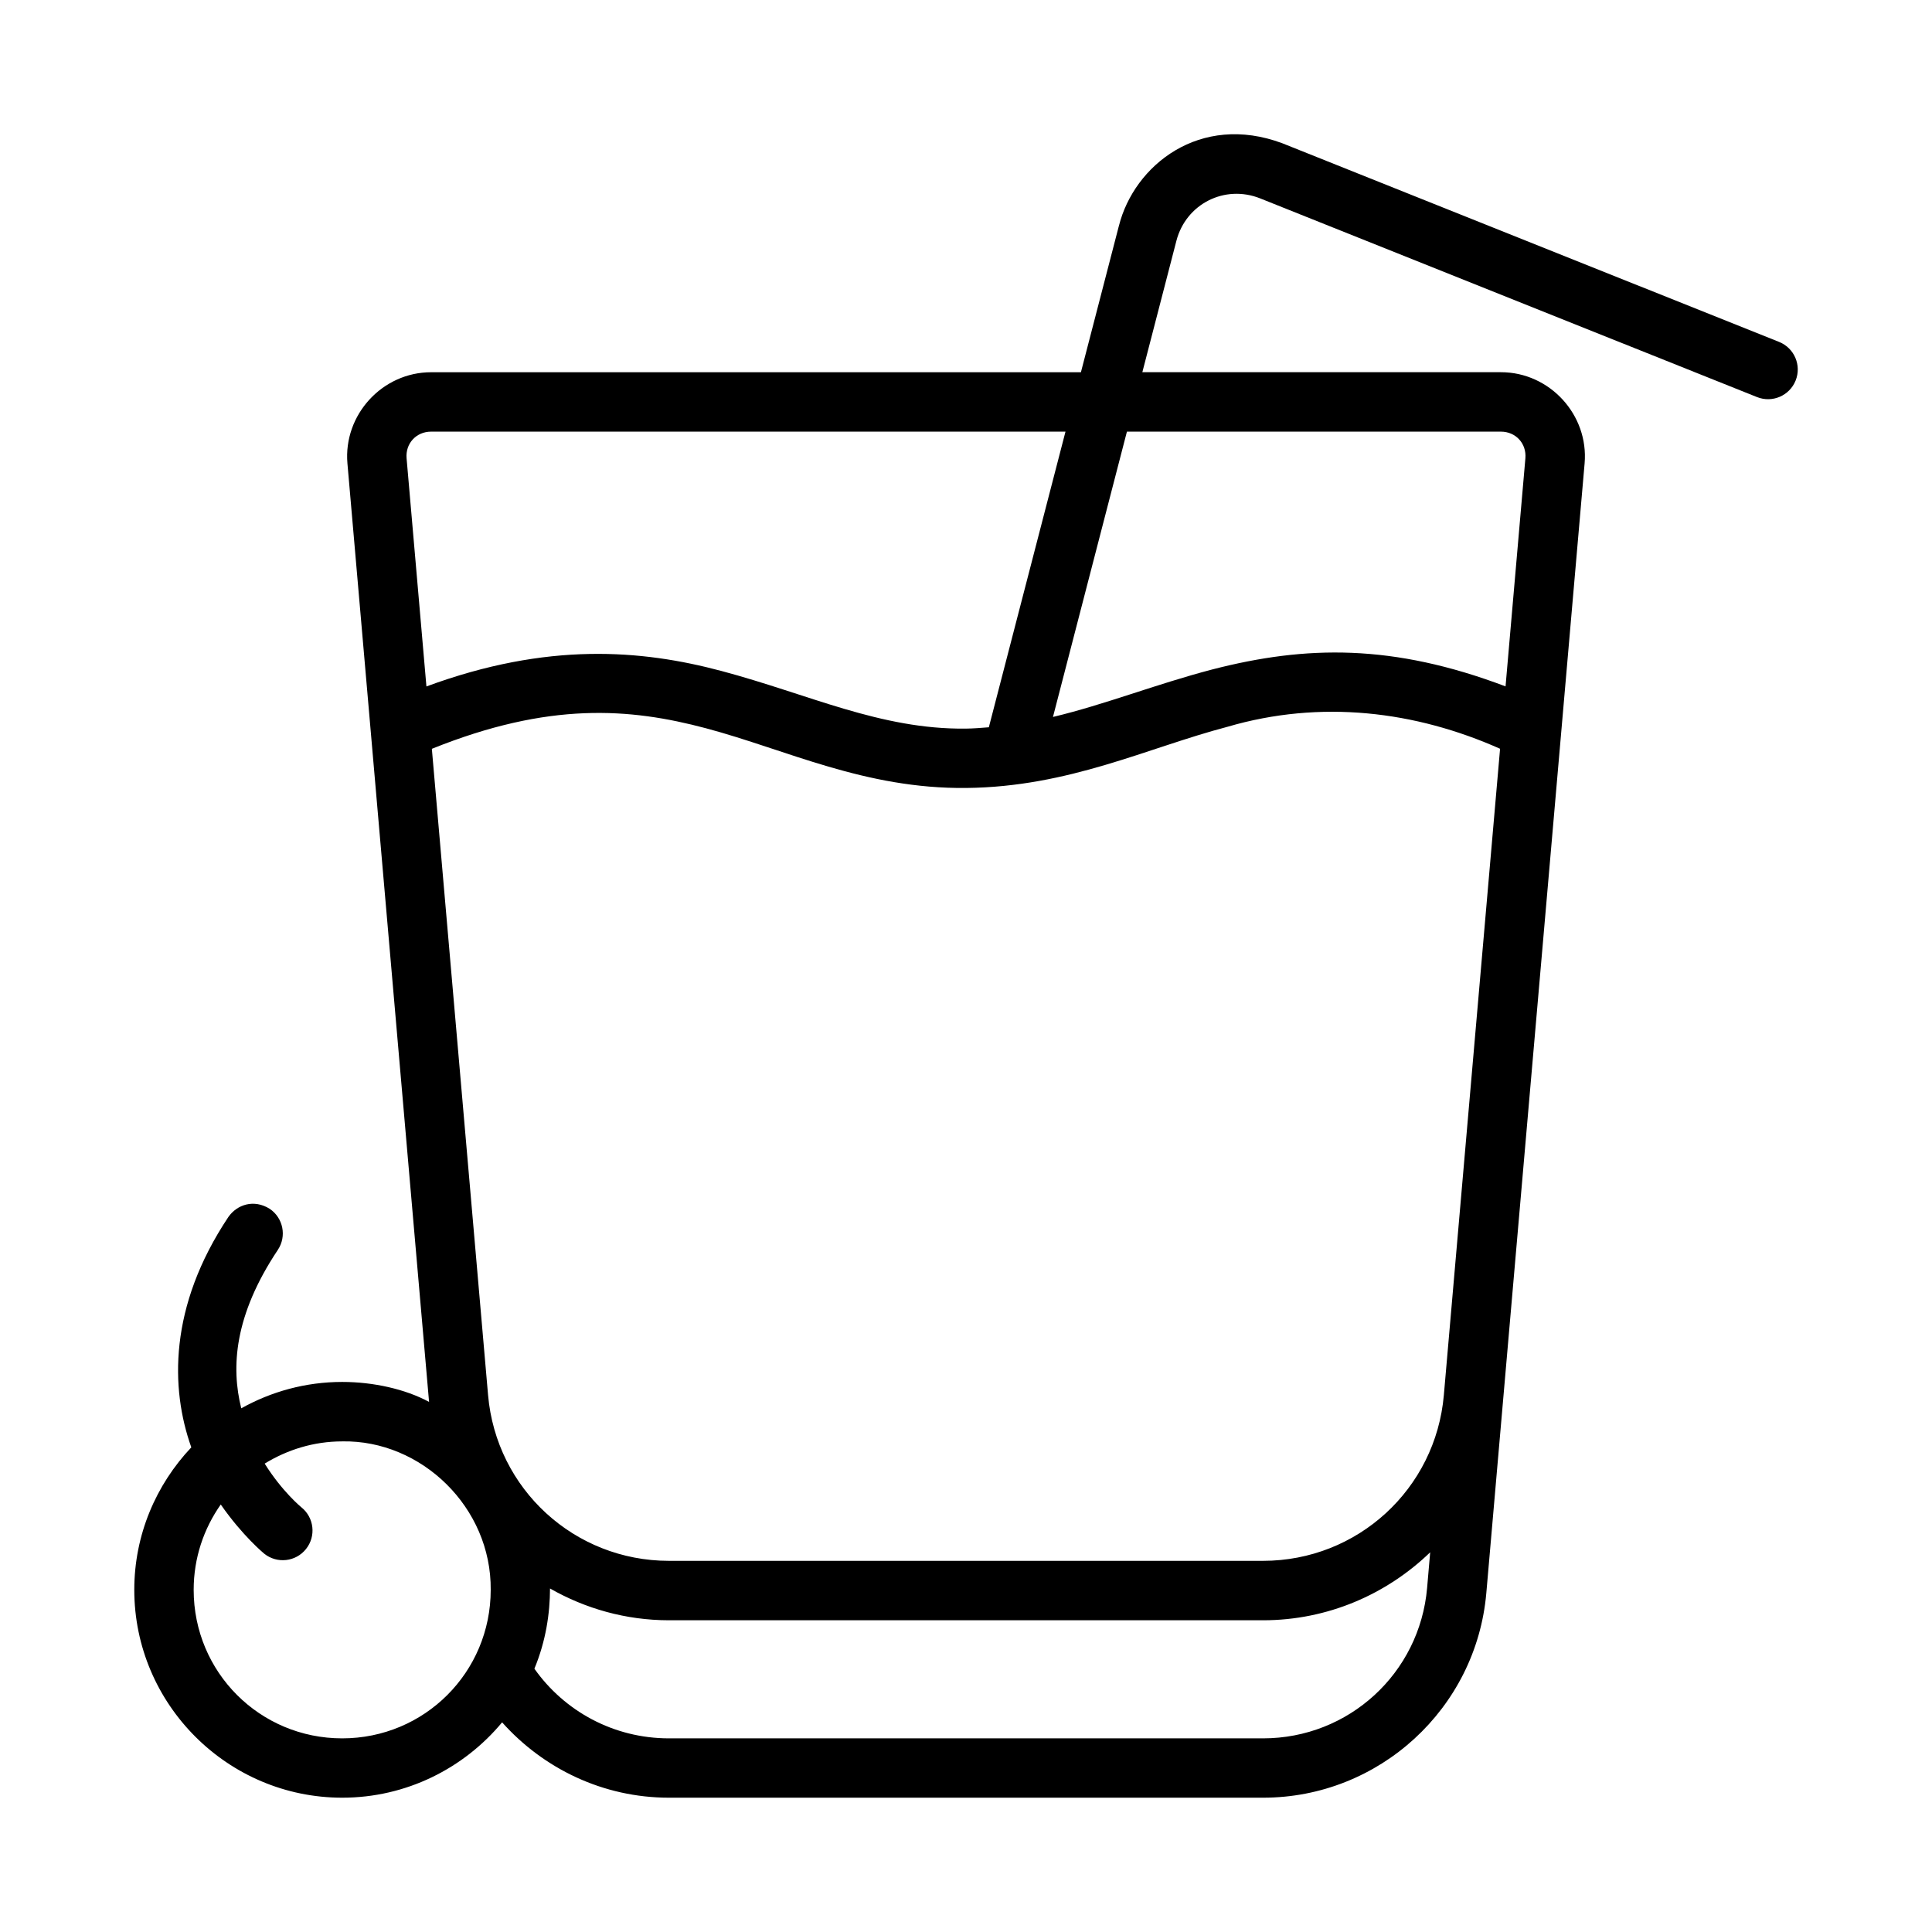 <?xml version="1.0" encoding="UTF-8"?>
<!-- Uploaded to: ICON Repo, www.iconrepo.com, Generator: ICON Repo Mixer Tools -->
<svg fill="#000000" width="800px" height="800px" version="1.1" viewBox="144 144 512 512" xmlns="http://www.w3.org/2000/svg">
 <path d="m440.51 203.88-10.055 38.766h-172.21c-12.93 0-23.289 11.301-22.172 24.18 7.215 82.898 14.426 165.8 21.633 248.69-6.277-3.387-14.766-5.289-23.016-5.289-9.699 0-18.82 2.559-26.754 6.992-2.723-10.887-1.902-24.598 9.688-41.98 2.41-3.617 1.434-8.504-2.184-10.914-4.168-2.586-8.617-1.113-10.918 2.184-15.844 23.762-15.371 45.5-9.824 61.055-9.336 9.879-15.113 23.152-15.113 37.754 0 30.332 24.766 55.09 55.105 55.09 17.004 0 32.25-7.793 42.375-19.969 10.926 12.238 26.727 19.969 44.219 19.969h157.44c30.734 0 56.5-23.617 59.164-54.23 8.672-99.785 17.359-199.57 26.047-299.36 1.121-12.879-9.242-24.18-22.172-24.18h-95.031l9.023-34.816c2.543-9.801 12.812-14.996 22.219-11.238l131.66 52.648c4.035 1.609 8.609-0.352 10.223-4.383 1.621-4.035-0.344-8.621-4.383-10.238l-131.66-52.648c-21.82-8.148-39.289 5.863-43.297 21.906zm-14.145 54.508-20.312 78.348c-2.023 0.16-4.043 0.332-6.133 0.355-22.66 0.238-41.391-9.055-64.746-15.281-21.168-5.644-46.09-7.734-78.168 4.106l-5.258-60.457c-0.34-3.922 2.551-7.07 6.488-7.07zm16.281 0h99.109c3.938 0 6.828 3.148 6.488 7.07l-5.258 60.441c-29.867-11.297-52.812-10.91-77.719-4.488-15.137 3.973-28.379 9.277-42.219 12.59zm98.887 84.051c-4.965 57.09-9.93 114.18-14.898 171.27-2.164 24.926-22.898 43.93-47.926 43.93h-157.44c-25.023-0.004-45.758-19.008-47.926-43.934-4.969-57.086-9.934-114.17-14.898-171.26 31.035-12.504 52.43-10.836 72.664-5.441 21.41 5.707 42.043 16.098 68.957 15.816 27.344-0.285 47.945-10.629 69.188-16.203 24.793-7.277 49.848-4.172 72.277 5.812zm-306.85 183.54c21.012-0.395 39.57 17.523 39.359 39.352 0 21.824-17.527 39.352-39.359 39.352-21.832 0-39.359-17.523-39.359-39.352 0-8.457 2.684-16.23 7.18-22.625 5.738 8.289 11.516 13.035 11.516 13.035 3.394 2.719 8.355 2.168 11.07-1.23 2.719-3.394 2.168-8.352-1.23-11.066 0 0-5.07-4.141-9.719-11.574 5.984-3.664 12.969-5.887 20.543-5.887zm288.33 29.391-0.816 9.453c-1.969 22.621-20.77 39.859-43.48 39.859h-157.44c-14.695 0-27.734-7.234-35.656-18.461 3.07-7.406 4.121-14.73 4.137-21.258 9.34 5.332 20.094 8.422 31.52 8.426h157.44c17.121 0 32.758-6.871 44.297-18.016z" fill-rule="evenodd"/>
</svg>